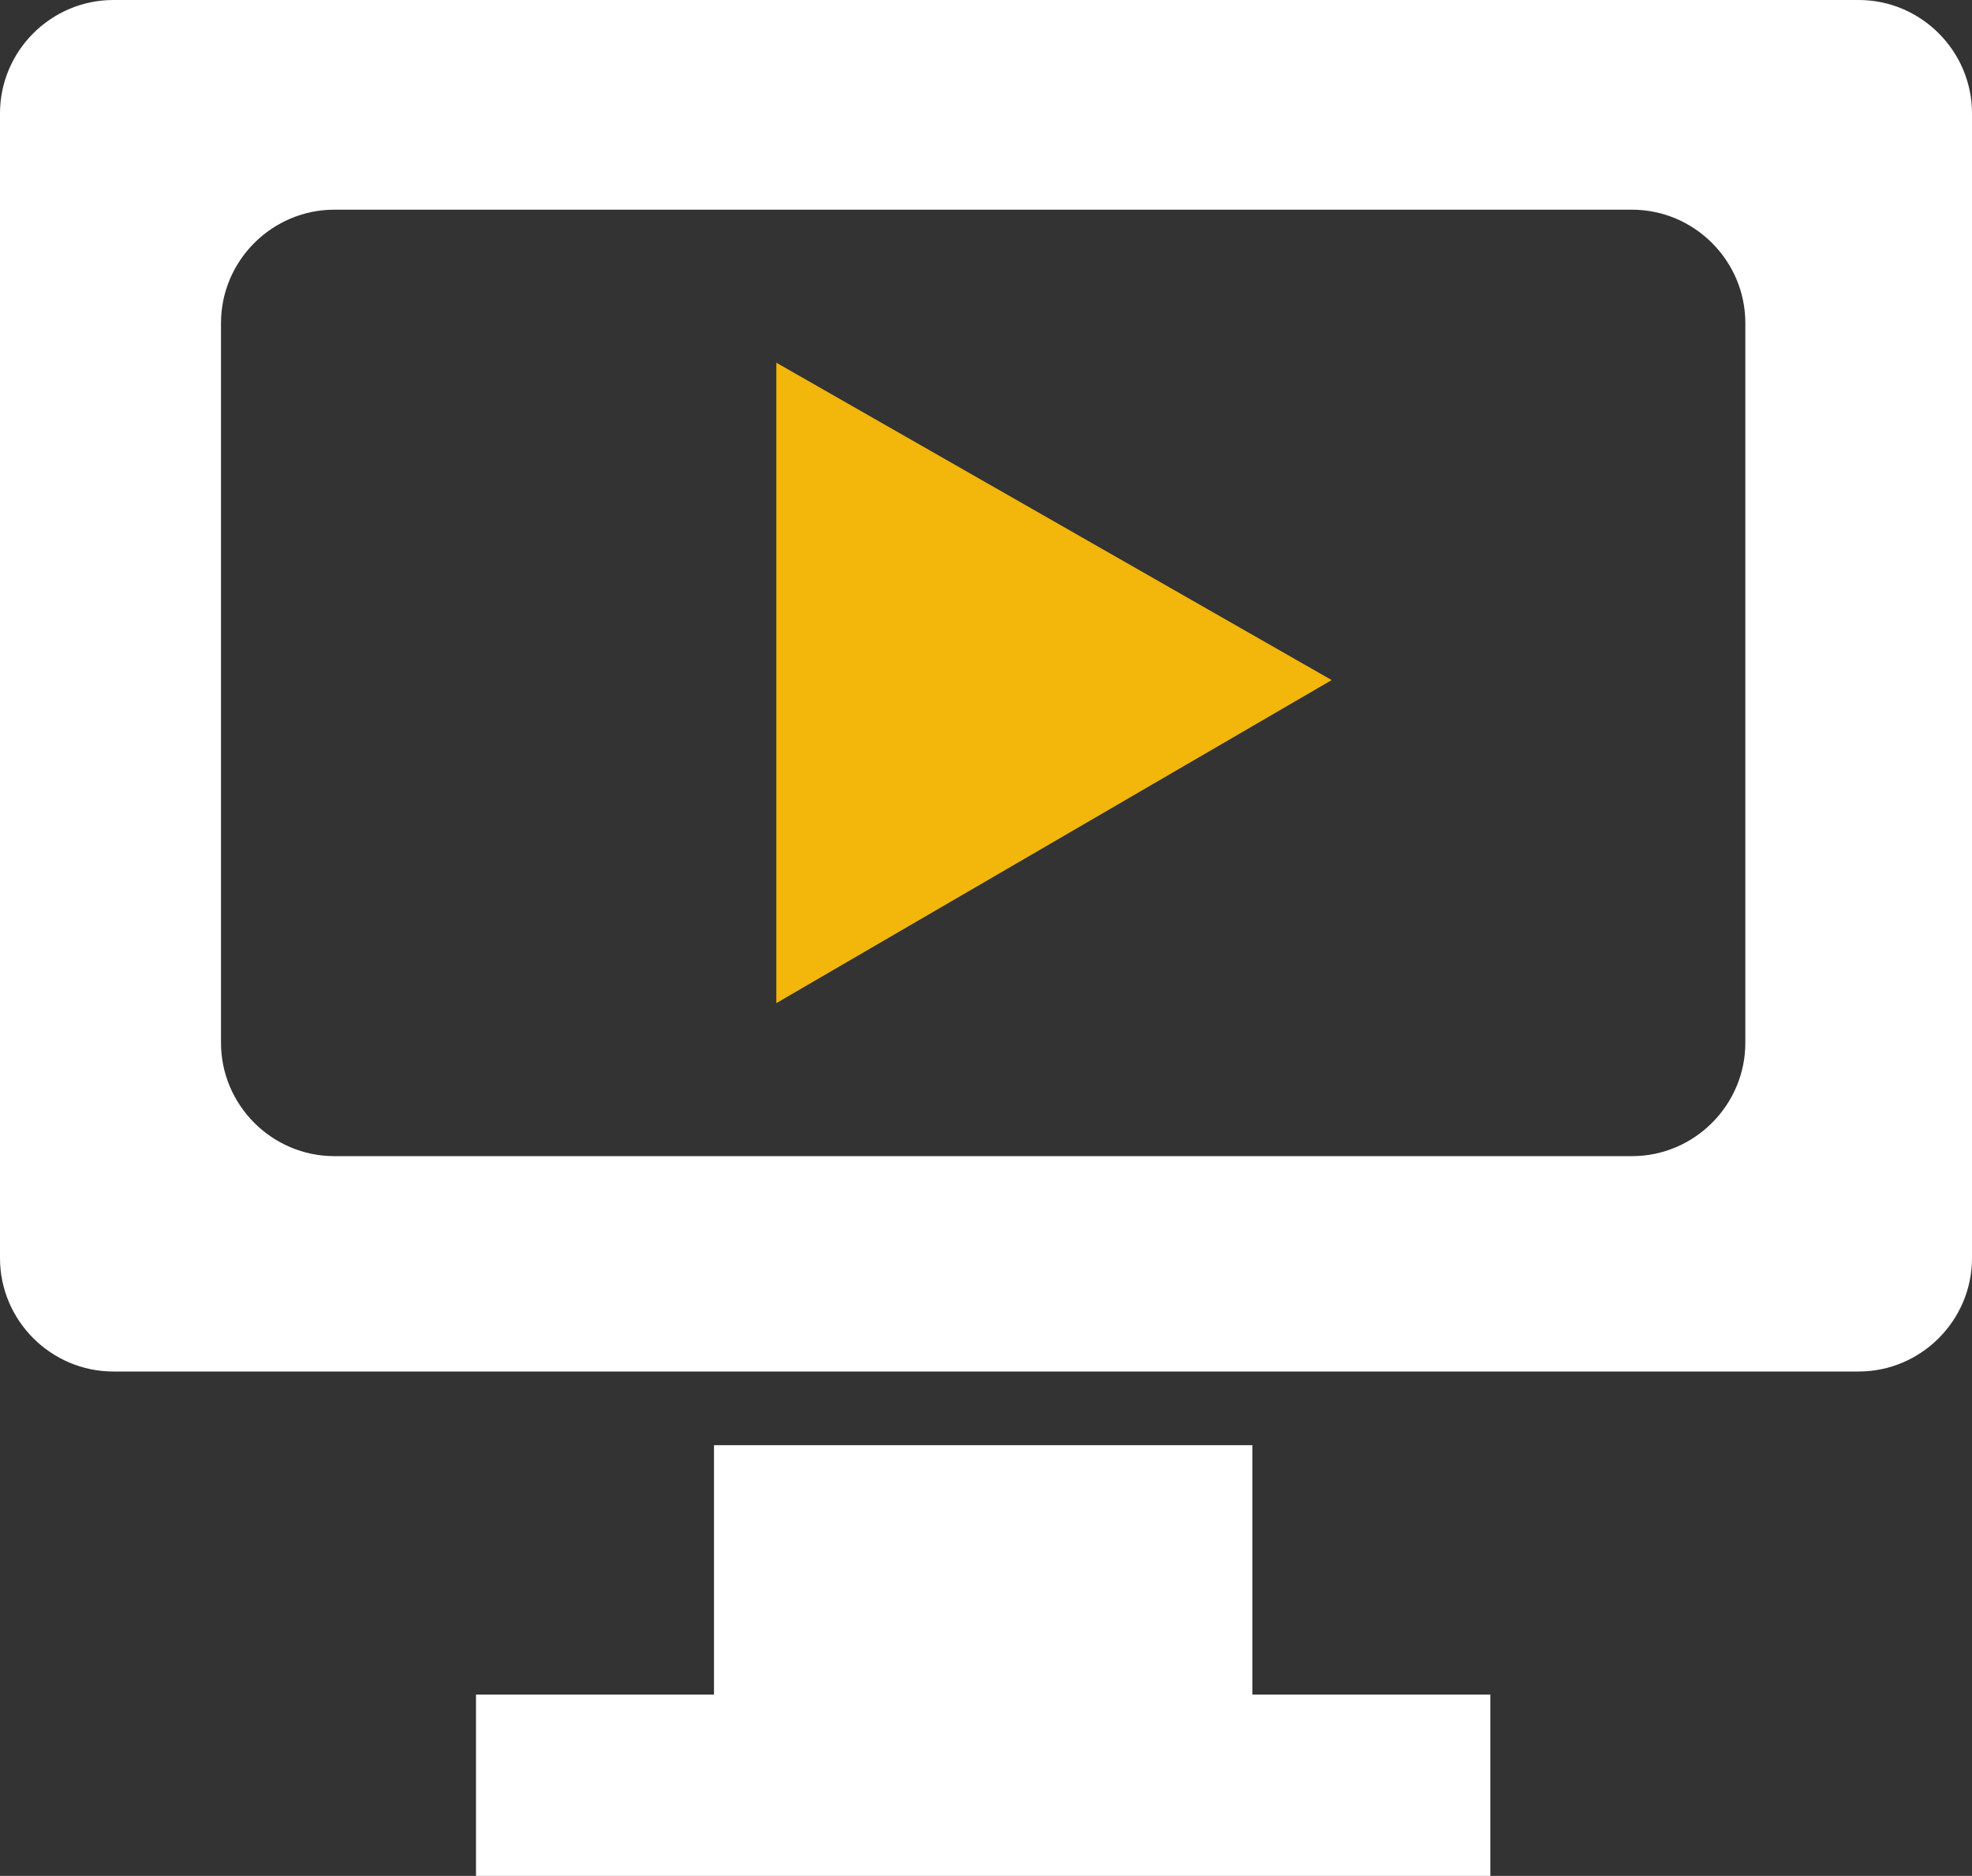 <?xml version="1.0" encoding="UTF-8"?>
<!DOCTYPE svg PUBLIC "-//W3C//DTD SVG 1.1//EN" "http://www.w3.org/Graphics/SVG/1.1/DTD/svg11.dtd">
<svg version="1.1" xmlns="http://www.w3.org/2000/svg" xmlns:xlink="http://www.w3.org/1999/xlink" x="0" y="0" width="34.8" height="33.1" viewBox="0, 0, 34.8, 33.1">
  <rect x="0" y="0" width="34.8" height="33.1" fill="#333333" stroke="none"/>
  <g id="Ebene_1" transform="translate(-320.95, -531.65)">
    <path d="M322.95,531.65 C321.85,531.65 320.95,532.55 320.95,533.65 L320.95,553.85 C320.95,554.95 321.85,555.85 322.95,555.85 L353.75,555.85 C354.85,555.85 355.75,554.95 355.75,553.85 L355.75,533.65 C355.75,532.55 354.85,531.65 353.75,531.65 z M351.75,550.05 C351.75,551.15 350.85,552.05 349.75,552.05 L326.85,552.05 C325.75,552.05 324.85,551.15 324.85,550.05 L324.85,537.35 C324.85,536.25 325.75,535.35 326.85,535.35 L349.75,535.35 C350.85,535.35 351.75,536.25 351.75,537.35 z" fill="#FFFFFF"/>
    <path d="M333.55,557.15 L343.05,557.15 L343.05,562.15 L333.55,562.15 z" fill="#FFFFFF"/>
    <path d="M329.35,561.55 L347.25,561.55 L347.25,564.75 L329.35,564.75 z" fill="#FFFFFF"/>
    <path d="M334.65,538.05 L344.45,543.65 L334.65,549.35 z" fill="#F2B70A"/>
  </g>
</svg>
